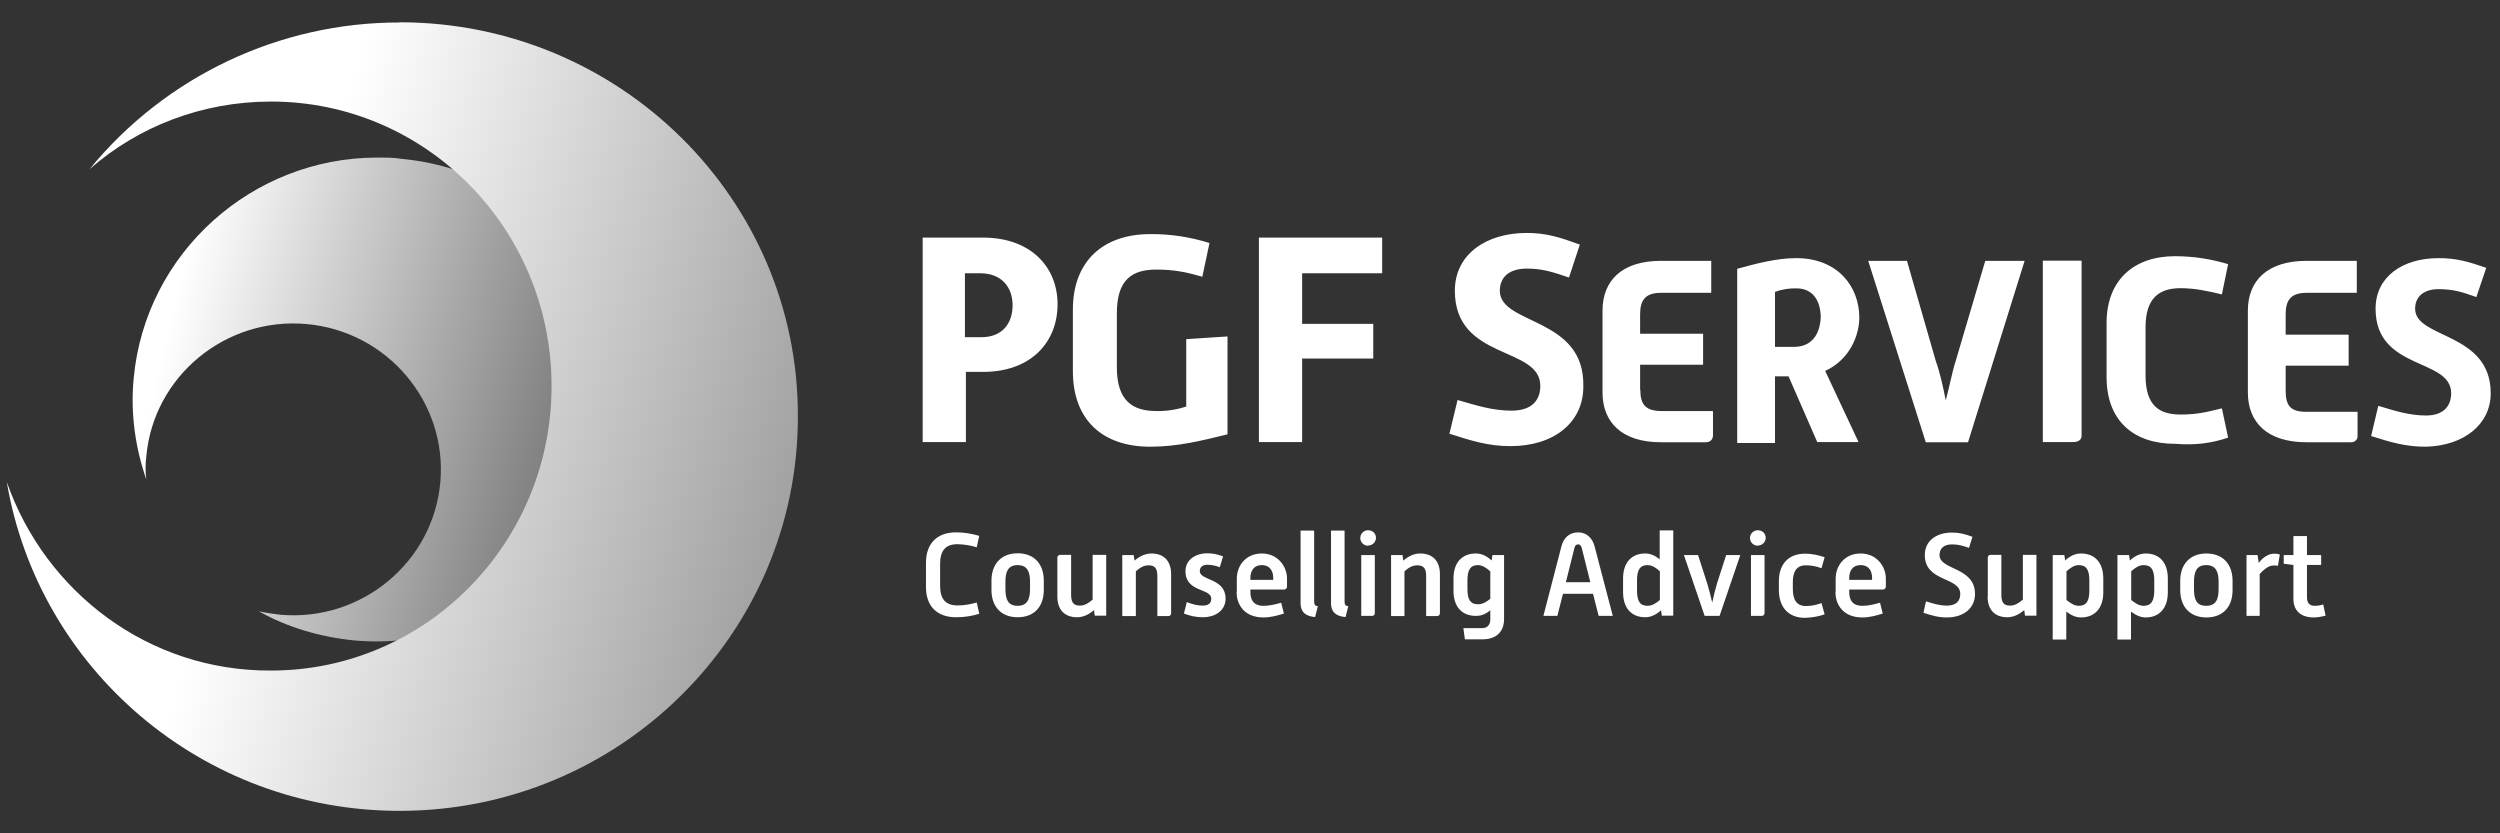 <?xml version="1.0" encoding="UTF-8"?><svg id="uuid-3de6c71b-b910-432f-9819-54d957d0a340" xmlns="http://www.w3.org/2000/svg" xmlns:xlink="http://www.w3.org/1999/xlink" viewBox="0 0 129 43"><rect x="0" y="0" width="129" height="43" fill="#333333" stroke="none"/><defs><style>.uuid-8f3107de-d04e-479f-b7c2-0875d3e18e8c{fill:none;}.uuid-3fdbb547-92af-4e9d-a95d-fb011d8d272b{fill:url(#uuid-1ae2dac6-2ad8-468a-afad-1fd9f3db785c);}.uuid-ba68cea6-6708-469f-b13c-9de7460ba778{clip-path:url(#uuid-751c8bf1-5f2d-4dab-8047-9b6199dc849d);}.uuid-7d8ba9b3-d60b-4bc5-9a78-124170013608{fill:#fff;}.uuid-39b7f306-e754-4086-b0f4-7ab088bfa09b{fill:url(#uuid-2960b4c3-49a0-4e5b-905e-02bfd60387fb);}</style><clipPath id="uuid-751c8bf1-5f2d-4dab-8047-9b6199dc849d"><rect class="uuid-8f3107de-d04e-479f-b7c2-0875d3e18e8c" y=".46" width="128.73" height="42.08"/></clipPath><linearGradient id="uuid-1ae2dac6-2ad8-468a-afad-1fd9f3db785c" x1="5.82" y1="26.76" x2="34.86" y2="19.6" gradientTransform="translate(0 44) scale(1 -1)" gradientUnits="userSpaceOnUse"><stop offset=".09" stop-color="#fff"/><stop offset=".77" stop-color="#828282"/><stop offset="1" stop-color="gray"/></linearGradient><linearGradient id="uuid-2960b4c3-49a0-4e5b-905e-02bfd60387fb" x1="13.74" y1="24.48" x2="62.78" y2="10.34" gradientTransform="translate(0 44) scale(1 -1)" gradientUnits="userSpaceOnUse"><stop offset="0" stop-color="#fff"/><stop offset=".73" stop-color="#828282"/><stop offset="1" stop-color="#787878"/></linearGradient></defs><g class="uuid-ba68cea6-6708-469f-b13c-9de7460ba778"><path class="uuid-7d8ba9b3-d60b-4bc5-9a78-124170013608" d="M47.78,30.29v-1.25c0-1.01.59-1.57,1.55-1.57.41,0,.79.06,1.2.18l-.13.59c-.32-.1-.65-.15-.99-.16-.62,0-.9.33-.9,1.02v1.12c0,.69.28,1.02.9,1.02.39,0,.65-.06.99-.15l.13.58c-.36.11-.72.18-1.2.18-.96,0-1.55-.55-1.55-1.56ZM51.16,30.44v-.48c0-.84.49-1.41,1.35-1.41s1.35.56,1.35,1.41v.48c0,.87-.5,1.41-1.35,1.41s-1.35-.55-1.35-1.41ZM51.88,30.02v.38c0,.55.15.86.63.86s.64-.32.64-.86v-.38c0-.53-.15-.86-.64-.86s-.63.33-.63.86h0ZM54.56,30.79v-2.01c0-.09.06-.15.15-.15h.56v2.06c0,.39.12.56.45.56.24,0,.44-.12.66-.31v-2.31h.7v3.14h-.59l-.04-.29c-.27.24-.58.37-.87.37-.66,0-1.02-.4-1.02-1.07ZM57.91,31.78v-3.14h.59l.04.29c.27-.24.58-.37.87-.37.66,0,1.02.4,1.02,1.07v2.01c0,.09-.05.15-.15.15h-.56v-2.06c0-.39-.12-.56-.45-.56-.24,0-.44.11-.66.31v2.31s-.7,0-.7,0ZM61.09,31.66l.15-.59c.27.1.53.18.81.18.33,0,.45-.14.45-.36,0-.55-1.33-.31-1.33-1.42,0-.57.5-.92,1.13-.92.27,0,.54.05.81.16l-.17.56c-.2-.08-.41-.12-.62-.13-.28,0-.41.13-.41.33,0,.5,1.33.35,1.33,1.42,0,.58-.49.96-1.18.96-.35,0-.65-.07-.97-.19ZM63.82,30.55v-.69c0-.68.47-1.3,1.29-1.3s1.3.66,1.3,1.3v.41c0,.08-.07.15-.14.15h-1.75v.14c0,.3.1.7.67.7.33,0,.6-.07.92-.16l.14.56c-.36.11-.68.2-1.06.2-.96,0-1.38-.64-1.38-1.3ZM64.52,29.92h1.18v-.1c0-.32-.15-.66-.59-.66s-.59.34-.59.66v.1ZM67.11,31.11v-3.73h.7v3.66c0,.18.06.23.19.24l-.14.56c-.43-.04-.75-.2-.75-.73ZM68.68,31.11v-3.73h.7v3.66c0,.18.06.23.19.24l-.14.56c-.43-.04-.75-.2-.75-.73ZM70.59,28.16c-.22,0-.4-.18-.4-.4s.18-.4.4-.4c.24,0,.41.17.41.39s-.18.4-.41.4ZM70.24,31.78v-3.14h.7v2.99c0,.09-.05.15-.14.15h-.56ZM71.78,31.78v-3.14h.59l.04.29c.27-.24.57-.37.87-.37.66,0,1.02.4,1.02,1.07v2.01c0,.09-.06.15-.15.15h-.56v-2.06c0-.39-.12-.56-.46-.56-.24,0-.44.11-.66.31v2.31s-.7,0-.7,0ZM75.59,33l-.08-.59h.98c.27,0,.41-.19.41-.45v-.47c-.25.21-.48.29-.75.29-.71,0-1.15-.47-1.15-1.29v-.64c0-.82.44-1.29,1.15-1.29.3,0,.55.12.82.36l.04-.28h.6v3.3c0,.65-.39,1.05-1.12,1.05h-.9ZM75.72,29.95v.44c0,.55.15.79.54.79.24,0,.42-.11.64-.28v-1.42c-.21-.18-.41-.32-.64-.32-.39,0-.54.25-.54.79ZM79.64,31.78l.93-3.59c.1-.41.39-.72.86-.72s.75.33.85.72l.94,3.59h-.73l-.29-1.14h-1.55l-.29,1.14h-.73ZM80.8,30.04h1.26l-.44-1.76c-.03-.11-.08-.19-.19-.19-.11,0-.16.07-.19.19l-.44,1.76h0ZM83.75,30.57v-.72c0-.82.44-1.29,1.14-1.29.27,0,.5.1.75.3v-1.49h.7v4.4h-.59l-.04-.28c-.27.24-.53.36-.82.36-.71,0-1.14-.48-1.14-1.29ZM84.47,29.95v.52c0,.54.15.79.54.79.24,0,.45-.14.64-.3v-1.48c-.18-.17-.4-.32-.64-.32-.39,0-.54.25-.54.79h0ZM87.96,31.78l-1.07-3.14h.73l.47,1.46c.08.27.19.66.26.99.07-.33.17-.73.25-.99l.47-1.46h.73l-1.07,3.14h-.77ZM90.7,28.16c-.22,0-.4-.18-.4-.4s.18-.4.4-.4c.24,0,.41.17.41.39s-.18.4-.41.4ZM90.35,31.78v-3.14h.7v2.99c0,.09-.06.15-.15.15h-.56ZM91.79,30.43v-.44c0-.82.44-1.42,1.35-1.42.35,0,.66.07,1.01.18l-.16.57c-.26-.1-.53-.15-.81-.15-.51,0-.67.37-.67.88v.33c0,.52.16.89.67.89.31,0,.51-.05.81-.15l.16.58c-.32.11-.66.17-1.01.18-.91,0-1.35-.61-1.35-1.43ZM94.72,30.55v-.69c0-.68.47-1.3,1.29-1.3s1.3.66,1.3,1.3v.41c0,.08-.07.15-.14.15h-1.75v.14c0,.3.1.7.67.7.33,0,.59-.07.92-.16l.14.56c-.36.11-.68.2-1.06.2-.96,0-1.38-.64-1.38-1.3ZM95.42,29.92h1.18v-.1c0-.32-.14-.66-.59-.66s-.59.34-.59.66v.1ZM99.25,31.62l.13-.59c.38.12.71.22,1.08.22.49,0,.69-.25.69-.6,0-.9-1.83-.6-1.83-2.01,0-.73.59-1.16,1.41-1.16.38,0,.67.08,1.05.22l-.18.57c-.33-.11-.55-.18-.87-.18-.43,0-.65.21-.65.55,0,.79,1.83.6,1.83,2.01,0,.73-.58,1.21-1.45,1.21-.45,0-.78-.1-1.21-.24ZM102.57,30.79v-2.01c0-.09.06-.15.14-.15h.56v2.06c0,.39.12.56.45.56.24,0,.44-.12.66-.31v-2.31h.7v3.14h-.59l-.04-.29c-.27.24-.58.37-.87.37-.66,0-1.02-.4-1.02-1.07ZM105.92,33v-4.36h.6l.04.28c.27-.24.52-.36.82-.36.71,0,1.15.47,1.15,1.29v.72c0,.81-.44,1.29-1.15,1.29-.27,0-.5-.11-.76-.3v1.44h-.7,0ZM106.63,29.48v1.48c.22.17.4.3.64.3.39,0,.54-.25.54-.79v-.52c0-.54-.15-.79-.54-.79-.24,0-.44.14-.64.32ZM109.26,33v-4.36h.6l.04.28c.27-.24.52-.36.82-.36.71,0,1.14.47,1.14,1.29v.72c0,.81-.44,1.29-1.14,1.29-.27,0-.5-.11-.76-.3v1.44h-.7,0ZM109.97,29.48v1.48c.22.17.4.3.64.3.39,0,.55-.25.55-.79v-.52c0-.54-.15-.79-.55-.79-.24,0-.44.14-.64.32ZM112.5,30.45v-.48c0-.84.49-1.41,1.35-1.41s1.35.56,1.35,1.41v.48c0,.87-.5,1.41-1.35,1.41s-1.35-.55-1.35-1.41ZM113.21,30.02v.38c0,.55.14.86.63.86s.64-.32.64-.86v-.38c0-.53-.15-.86-.64-.86s-.63.33-.63.86h0ZM115.92,31.78v-3.14h.57l.06.41c.18-.26.49-.48.79-.48.1,0,.21.01.3.04l-.1.59c-.08-.02-.16-.03-.24-.02-.26,0-.53.25-.7.44v2.16s-.7,0-.7,0ZM118.34,30.9v-1.75l-.5-.06v-.45h.5v-.98h.7v.98h.73v.51h-.73v1.67c0,.31.15.44.39.44.15,0,.3-.02.45-.07l.12.58c-.2.05-.41.09-.61.09-.68,0-1.05-.36-1.05-.96h0ZM50.72,12.26h-3.11v10.55h2.23v-3.62h.88c2.51,0,3.85-1.56,3.85-3.49s-1.39-3.44-3.85-3.44h0ZM50.62,17.4h-.83v-3.3h.79c1.11,0,1.67.73,1.67,1.65s-.51,1.65-1.62,1.65ZM61.2,20.98c-.49.16-1.01.24-1.53.23-1.25,0-2.04-.55-2.04-2.25v-2.8c0-1.74.79-2.25,2.04-2.25.93,0,1.58.14,2.37.37l.37-1.74c-.99-.31-2.02-.47-3.06-.46-2.41,0-3.99,1.38-3.99,3.9v3.17c0,2.52,1.53,3.9,3.99,3.9,1.44,0,2.69-.32,3.99-.64v-5.05l-2.13.14v3.49h0ZM64.96,12.26v10.55h2.23v-4.31h3.67v-1.79h-3.67v-2.61h4.13v-1.84s-6.36,0-6.36,0ZM77.39,15.01c0-.69.46-1.15,1.39-1.15.83,0,1.35.18,2.18.46l.56-1.7c-1.02-.37-1.72-.6-2.74-.6-2.09,0-3.71,1.1-3.71,2.98,0,3.62,4.41,2.84,4.41,4.91,0,.73-.42,1.28-1.49,1.28-.97,0-1.81-.27-2.78-.55l-.42,1.74c1.16.37,2,.64,3.15.64,2.27,0,3.76-1.24,3.76-3.07.09-3.62-4.31-3.16-4.31-4.95ZM84.63,20.11v-1.29h3.25v-1.6h-3.25v-1.01c0-.73.28-1.1,1.07-1.1h2.6v-1.65h-2.6c-2,0-3.01,1.01-3.01,2.57v4.22c0,1.56,1.02,2.57,3.01,2.57h2.32c.23,0,.37-.14.37-.37v-1.24h-2.64c-.83,0-1.11-.32-1.11-1.1h0ZM92.7,13.32c-1.02,0-2.04.27-3.06.55v8.99h1.95v-3.44h.7l1.48,3.39h2.13l-1.72-3.67c1.3-.6,1.76-1.88,1.76-2.75,0-1.6-1.11-3.07-3.25-3.07h0ZM92.56,17.9h-.97v-2.84c.36-.13.73-.19,1.11-.18.88,0,1.25.69,1.25,1.51-.05.92-.51,1.51-1.39,1.51ZM102.44,13.46l-1.53,5.18c-.18.55-.32,1.33-.51,2.02-.14-.73-.32-1.51-.51-2.02l-1.49-5.18h-2l2.97,9.36h2.18l2.92-9.36s-2.04,0-2.04,0ZM107.41,22.49v-9.04h-2v9.36h1.58c.28,0,.42-.14.42-.32h0ZM114.97,22.58l-.32-1.51c-.74.18-1.25.32-2.13.32-1.11,0-1.81-.46-1.81-2.02v-2.48c0-1.51.7-2.02,1.81-2.02.7,0,1.39.14,2.13.32l.32-1.56c-.89-.27-1.81-.41-2.74-.41-2.13,0-3.53,1.24-3.53,3.44v2.8c0,2.25,1.39,3.44,3.53,3.44,1.11.09,1.95-.05,2.74-.32ZM121.65,22.49v-1.24h-2.64c-.83,0-1.07-.32-1.07-1.1v-1.28h3.25v-1.6h-3.25v-1.06c0-.73.28-1.1,1.07-1.1h2.6v-1.65h-2.6c-2,0-3.02,1.01-3.02,2.57v4.22c0,1.56,1.02,2.57,3.02,2.57h2.32c.17,0,.32-.13.32-.3,0,0,0-.01,0-.02ZM128.52,20.29c0-3.17-3.9-2.8-3.9-4.36,0-.6.42-1.01,1.21-1.01.74,0,1.21.14,1.95.41l.51-1.51c-.93-.32-1.53-.5-2.46-.5-1.86,0-3.25.96-3.25,2.61,0,3.21,3.9,2.52,3.9,4.36,0,.64-.37,1.15-1.3,1.15-.83,0-1.58-.23-2.46-.5l-.37,1.56c1.02.32,1.76.55,2.83.55,1.95-.05,3.34-1.15,3.34-2.75h0Z"/><path class="uuid-3fdbb547-92af-4e9d-a95d-fb011d8d272b" d="M20.63,8.18c-.37-.05-.79-.05-1.16-.05-6.45,0-11.97,4.91-12.57,11.38-.18,1.83.09,3.62.65,5.23-.05-.4-.05-.8,0-1.19.37-4.13,4.08-7.2,8.26-6.83,4.18.37,7.28,4.04,6.91,8.17-.37,4.13-4.08,7.2-8.26,6.83-.37-.04-.75-.1-1.11-.18,1.48.83,3.15,1.33,4.96,1.51,6.96.6,13.08-4.45,13.73-11.33.65-6.84-4.45-12.94-11.41-13.53h0Z"/><path class="uuid-39b7f306-e754-4086-b0f4-7ab088bfa09b" d="M20.63,1.16c-6.2-.01-12.08,2.77-16.01,7.57,2.51-2.2,5.8-3.49,9.37-3.49,7.98,0,14.47,6.56,14.47,14.68s-6.5,14.68-14.47,14.68c-6.31.04-11.65-4.04-13.64-9.73,1.63,9.63,10.07,16.97,20.27,16.97,11.36,0,20.55-9.13,20.55-20.32.05-11.24-9.19-20.37-20.55-20.37h0Z"/></g></svg>